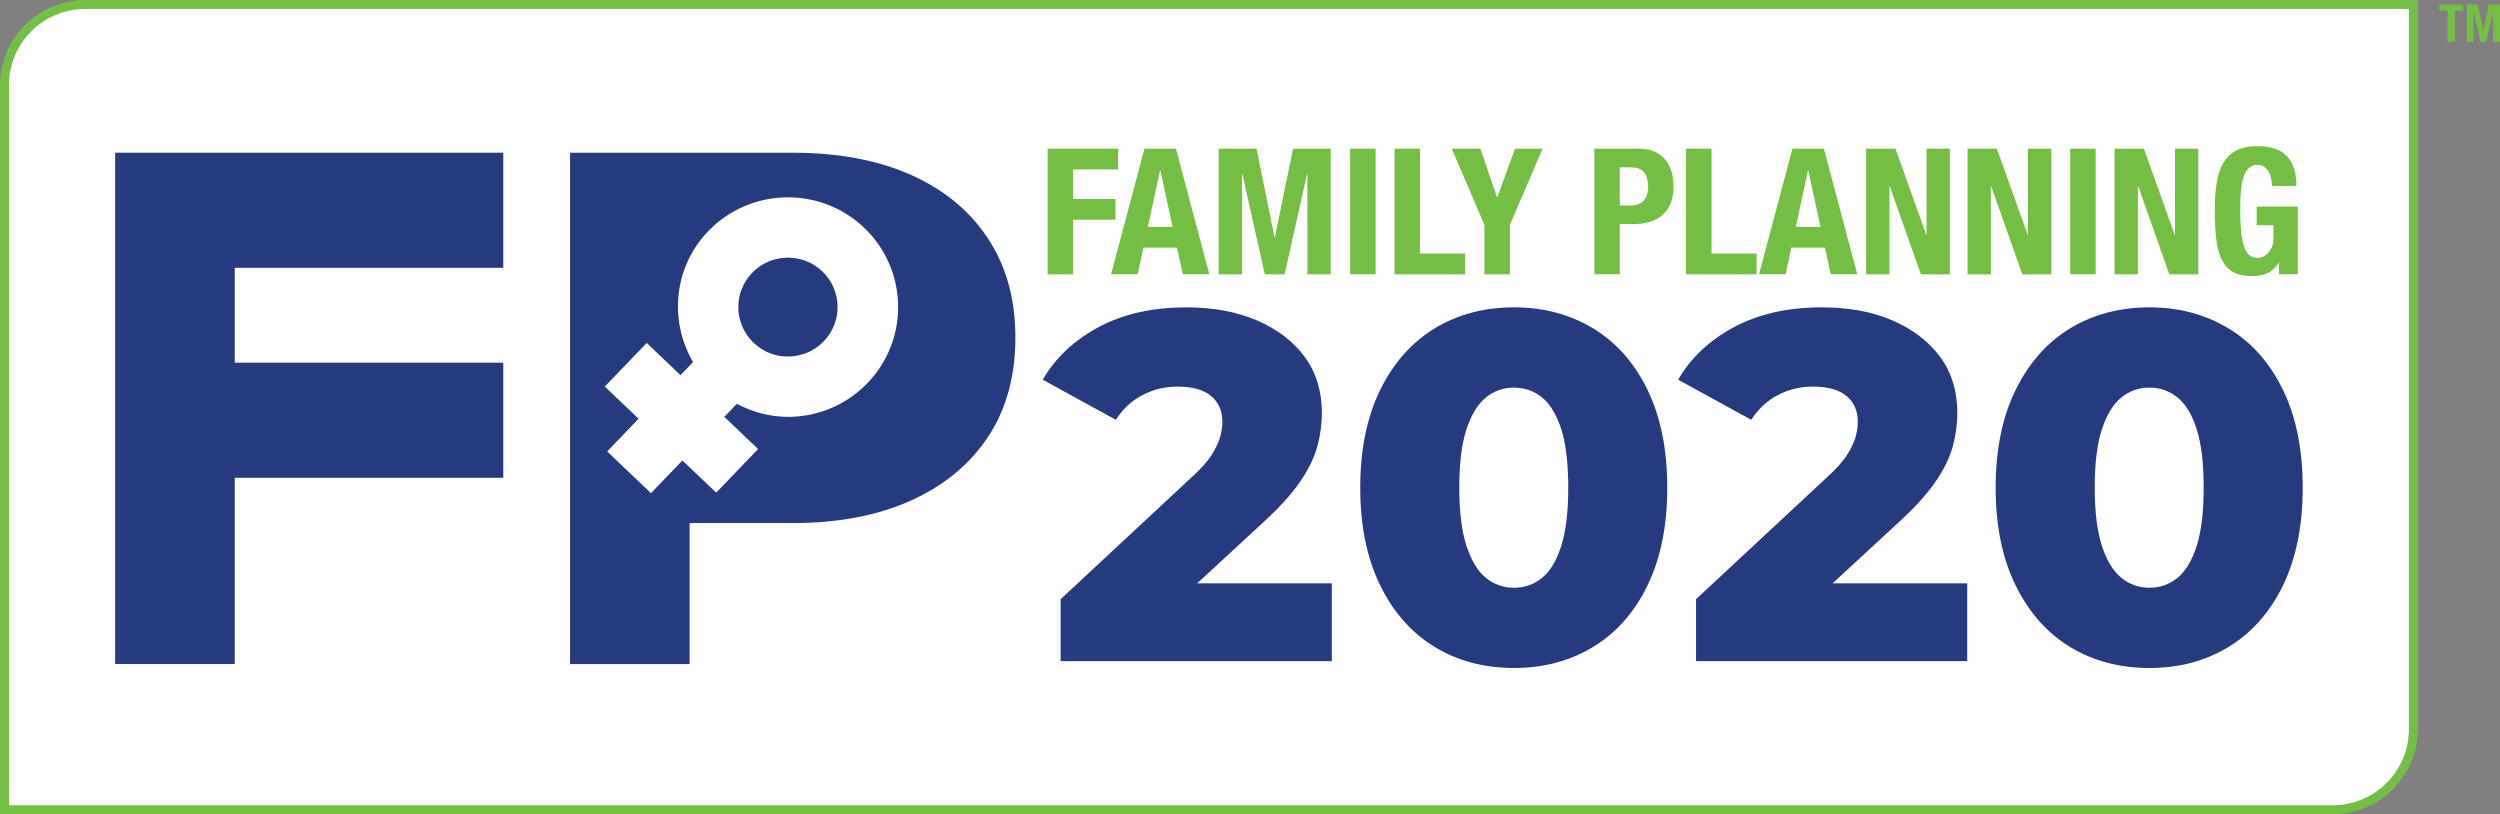 <?xml version="1.0" encoding="UTF-8"?>
<svg xmlns="http://www.w3.org/2000/svg" width="218" height="71" viewBox="0 0 218 71" fill="none">
  <rect x="0" y="0" width="218" height="71" fill="#808080" stroke="none"/>
  <g clip-path="url(#clip0_3881_39743)">
    <path d="M214.798 0.928H214.083V3.646H213.422V0.928H212.707V0.39H214.795V0.928H214.798Z" fill="#73BF44"></path>
    <path d="M216.078 0.39L216.545 2.69H216.553L217.026 0.39H218.002V3.646H217.396V1.047H217.386L216.804 3.646H216.292L215.71 1.047H215.699V3.646H215.094V0.39H216.075H216.078Z" fill="#73BF44"></path>
    <path d="M203.396 70.61H0.391V7.407C0.391 3.532 3.547 0.39 7.439 0.39H210.444V63.593C210.444 67.468 207.288 70.61 203.396 70.61Z" fill="white"></path>
    <path d="M203.397 71H0V7.407C0 3.324 3.339 0 7.44 0H210.837V63.593C210.837 67.676 207.498 71 203.397 71ZM0.783 70.22H203.397C207.067 70.22 210.054 67.247 210.054 63.593V0.78H7.44C3.77 0.78 0.783 3.753 0.783 7.407V70.22Z" fill="#73BF44"></path>
    <path d="M110.105 45.593C111.551 44.27 112.645 43.067 113.381 41.986C114.117 40.907 114.618 39.878 114.877 38.898C115.138 37.918 115.268 36.954 115.268 36.005C115.268 34.106 114.77 32.476 113.773 31.122C112.773 29.771 111.392 28.713 109.627 27.949C107.862 27.185 105.808 26.803 103.466 26.803C100.485 26.803 97.927 27.38 95.784 28.531C93.643 29.685 92.025 31.21 90.926 33.11L97.303 36.608C97.911 35.657 98.684 34.94 99.624 34.449C100.564 33.958 101.584 33.713 102.683 33.713C103.986 33.713 104.962 33.989 105.612 34.535C106.265 35.083 106.589 35.829 106.589 36.783C106.589 37.214 106.523 37.661 106.393 38.121C106.262 38.584 106.009 39.106 105.633 39.699C105.257 40.291 104.649 40.956 103.811 41.708L92.487 52.249V57.649H116.135V50.866H104.396L110.102 45.596L110.105 45.593Z" fill="#263A7F"></path>
    <path d="M138.92 28.635C136.894 27.411 134.595 26.8 132.021 26.8C129.447 26.8 127.11 27.413 125.1 28.635C123.09 29.861 121.506 31.652 120.349 34.012C119.193 36.374 118.613 39.21 118.613 42.523C118.613 45.837 119.19 48.672 120.349 51.035C121.506 53.395 123.09 55.188 125.1 56.412C127.11 57.636 129.418 58.247 132.021 58.247C134.623 58.247 136.894 57.633 138.92 56.412C140.943 55.185 142.528 53.395 143.671 51.035C144.815 48.672 145.386 45.837 145.386 42.523C145.386 39.21 144.815 36.374 143.671 34.012C142.528 31.652 140.946 29.859 138.92 28.635ZM136.143 47.602C135.735 48.88 135.179 49.811 134.472 50.388C133.762 50.965 132.945 51.251 132.021 51.251C131.097 51.251 130.277 50.962 129.569 50.388C128.859 49.811 128.295 48.883 127.878 47.602C127.458 46.318 127.249 44.626 127.249 42.526C127.249 40.426 127.458 38.695 127.878 37.427C128.298 36.161 128.862 35.239 129.569 34.661C130.277 34.087 131.094 33.799 132.021 33.799C132.947 33.799 133.764 34.087 134.472 34.661C135.179 35.239 135.735 36.161 136.143 37.427C136.547 38.695 136.751 40.395 136.751 42.526C136.751 44.657 136.547 46.32 136.143 47.602Z" fill="#263A7F"></path>
    <path d="M165.516 45.592C166.962 44.269 168.056 43.066 168.792 41.985C169.531 40.906 170.027 39.877 170.29 38.897C170.549 37.917 170.679 36.953 170.679 36.005C170.679 34.105 170.178 32.475 169.181 31.121C168.184 29.77 166.8 28.712 165.038 27.948C163.273 27.184 161.219 26.802 158.875 26.802C155.894 26.802 153.335 27.379 151.192 28.53C149.051 29.684 147.433 31.209 146.334 33.109L152.711 36.608C153.32 35.656 154.092 34.939 155.032 34.448C155.972 33.957 156.993 33.712 158.092 33.712C159.392 33.712 160.368 33.988 161.02 34.534C161.673 35.082 161.997 35.828 161.997 36.782C161.997 37.213 161.932 37.66 161.801 38.12C161.67 38.583 161.417 39.105 161.041 39.698C160.665 40.288 160.057 40.956 159.219 41.707L147.895 52.248V57.648H171.543V50.865H159.804L165.51 45.595L165.516 45.592Z" fill="#263A7F"></path>
    <path d="M199.082 34.014C197.939 31.654 196.354 29.861 194.328 28.637C192.305 27.413 190.003 26.802 187.431 26.802C184.86 26.802 182.519 27.415 180.508 28.637C178.496 29.863 176.914 31.654 175.757 34.014C174.598 36.376 174.021 39.212 174.021 42.525C174.021 45.839 174.598 48.674 175.757 51.037C176.914 53.397 178.496 55.19 180.508 56.414C182.519 57.638 184.826 58.249 187.431 58.249C190.037 58.249 192.305 57.635 194.328 56.414C196.351 55.187 197.936 53.397 199.082 51.037C200.223 48.674 200.797 45.839 200.797 42.525C200.797 39.212 200.225 36.376 199.082 34.014ZM191.551 47.601C191.146 48.88 190.59 49.81 189.88 50.387C189.17 50.964 188.356 51.25 187.431 51.25C186.507 51.25 185.688 50.961 184.98 50.387C184.27 49.81 183.706 48.882 183.289 47.601C182.868 46.317 182.66 44.625 182.66 42.525C182.66 40.425 182.868 38.694 183.289 37.426C183.706 36.16 184.273 35.238 184.98 34.661C185.69 34.087 186.505 33.798 187.431 33.798C188.358 33.798 189.173 34.087 189.88 34.661C190.59 35.238 191.146 36.16 191.551 37.426C191.958 38.694 192.159 40.394 192.159 42.525C192.159 44.656 191.958 46.32 191.551 47.601Z" fill="#263A7F"></path>
    <path d="M97.271 17.353H93.572V14.775H97.501V12.966H91.353V23.92H93.572V19.162H97.271V17.353Z" fill="#73BF44"></path>
    <path d="M99.798 12.966L96.885 23.918H99.198L99.707 21.599H102.633L103.142 23.918H105.455L102.542 12.966H99.801H99.798ZM100.09 19.793L101.155 14.871H101.187L102.252 19.793H100.093H100.09Z" fill="#73BF44"></path>
    <path d="M111.169 20.698H111.138L109.567 12.966H106.27V23.92H108.303V15.175H108.334L110.292 23.92H112.018L113.973 15.175H114.004V23.92H116.038V12.966H112.757L111.169 20.698Z" fill="#73BF44"></path>
    <path d="M119.953 12.966H117.734V23.918H119.953V12.966Z" fill="#73BF44"></path>
    <path d="M123.82 12.966H121.602V23.92H127.749V22.109H123.82V12.966Z" fill="#73BF44"></path>
    <path d="M130.568 17.2H130.539L129.09 12.966H126.592L129.442 19.609V23.92H131.664V19.609L134.512 12.966H132.108L130.568 17.2Z" fill="#73BF44"></path>
    <path d="M145.266 13.991C145.031 13.684 144.718 13.438 144.334 13.248C143.948 13.058 143.473 12.962 142.909 12.962H139.027V23.914H141.246V19.54H142.434C142.956 19.54 143.436 19.475 143.867 19.342C144.298 19.21 144.666 19.01 144.969 18.744C145.272 18.479 145.509 18.136 145.679 17.718C145.848 17.299 145.932 16.808 145.932 16.247C145.932 15.839 145.882 15.436 145.778 15.041C145.676 14.649 145.507 14.298 145.269 13.991H145.266ZM143.303 17.52C143.029 17.788 142.674 17.921 142.233 17.921H141.246V14.591H142.17C142.724 14.591 143.121 14.734 143.358 15.023C143.593 15.309 143.713 15.73 143.713 16.281C143.713 16.832 143.577 17.258 143.303 17.523V17.52Z" fill="#73BF44"></path>
    <path d="M149.244 12.966H147.025V23.92H153.176V22.109H149.244V12.966Z" fill="#73BF44"></path>
    <path d="M156.299 12.966L153.389 23.918H155.699L156.208 21.599H159.137L159.643 23.918H161.954L159.043 12.966H156.299ZM156.592 19.793L157.654 14.871H157.685L158.748 19.793H156.592Z" fill="#73BF44"></path>
    <path d="M167.995 20.466H167.966L165.283 12.966H162.725V23.92H164.761V16.251H164.789L167.502 23.92H170.029V12.966H167.995V20.466Z" fill="#73BF44"></path>
    <path d="M176.841 20.466H176.81L174.129 12.966H171.57V23.92H173.604V16.251H173.635L176.347 23.92H178.874V12.966H176.841V20.466Z" fill="#73BF44"></path>
    <path d="M182.742 12.966H180.523V23.918H182.742V12.966Z" fill="#73BF44"></path>
    <path d="M189.659 20.466H189.63L186.947 12.966H184.389V23.92H186.425V16.251H186.456L189.166 23.92H191.693V12.966H189.659V20.466Z" fill="#73BF44"></path>
    <path d="M196.781 18.012V19.637H198.243V20.757C198.243 21.053 198.198 21.313 198.107 21.529C198.013 21.749 197.898 21.931 197.757 22.074C197.622 22.217 197.47 22.326 197.313 22.396C197.152 22.467 197.005 22.503 196.872 22.503C196.554 22.503 196.295 22.404 196.094 22.204C195.893 22.004 195.742 21.721 195.632 21.344C195.525 20.972 195.45 20.52 195.408 19.987C195.366 19.457 195.345 18.862 195.345 18.21C195.345 16.837 195.465 15.858 195.7 15.262C195.935 14.672 196.321 14.374 196.857 14.374C197.081 14.374 197.274 14.431 197.434 14.548C197.593 14.665 197.723 14.813 197.825 14.992C197.93 15.171 198.003 15.369 198.05 15.582C198.097 15.795 198.12 16.006 198.12 16.211H200.248C200.248 15.096 199.979 14.239 199.444 13.641C198.908 13.043 198.037 12.744 196.825 12.744C196.115 12.744 195.525 12.861 195.053 13.098C194.58 13.332 194.199 13.682 193.912 14.148C193.625 14.613 193.421 15.192 193.304 15.889C193.186 16.585 193.129 17.391 193.129 18.314C193.129 19.236 193.171 20.099 193.252 20.822C193.333 21.541 193.494 22.147 193.737 22.638C193.977 23.129 194.311 23.493 194.737 23.727C195.165 23.961 195.716 24.078 196.395 24.078C196.919 24.078 197.368 23.99 197.744 23.81C198.12 23.634 198.439 23.327 198.707 22.898H198.736V23.912H200.37V18.007H196.781V18.012Z" fill="#73BF44"></path>
    <path d="M10.041 57.904H20.47V41.663H43.886V31.626H20.47V23.353H43.886V13.316H10.041V57.904Z" fill="#263A7F"></path>
    <path d="M86.177 20.835C84.598 18.416 82.358 16.557 79.46 15.26C76.56 13.966 73.104 13.316 69.094 13.316H49.709V57.904H60.135V45.611H69.094C73.104 45.611 76.56 44.953 79.46 43.635C82.358 42.32 84.598 40.462 86.177 38.063C87.754 35.665 88.542 32.788 88.542 29.432C88.542 26.077 87.754 23.255 86.177 20.835Z" fill="#263A7F"></path>
    <path d="M75.355 19.86C71.526 16.211 65.425 16.344 61.757 20.157C58.729 23.306 58.335 27.979 60.434 31.574L59.34 32.712L56.393 29.905L52.738 33.707L55.685 36.514L52.944 39.365L56.764 43.004L59.505 40.153L62.452 42.959L66.106 39.157L63.159 36.35L64.25 35.215C65.616 35.932 67.122 36.348 68.701 36.348C68.772 36.348 68.845 36.348 68.915 36.348C71.484 36.291 73.875 35.243 75.653 33.395C79.318 29.583 79.185 23.512 75.355 19.86ZM71.834 29.757C71.035 30.589 69.957 31.062 68.803 31.085C67.649 31.127 66.55 30.685 65.715 29.89C63.989 28.247 63.929 25.51 65.582 23.795C66.43 22.911 67.568 22.467 68.709 22.467C69.787 22.467 70.865 22.862 71.703 23.66C73.429 25.302 73.489 28.039 71.836 29.754L71.834 29.757Z" fill="white"></path>
  </g>
  <defs>
    <clipPath id="clip0_3881_39743">
      <rect width="218" height="71" fill="white"></rect>
    </clipPath>
  </defs>
</svg>
